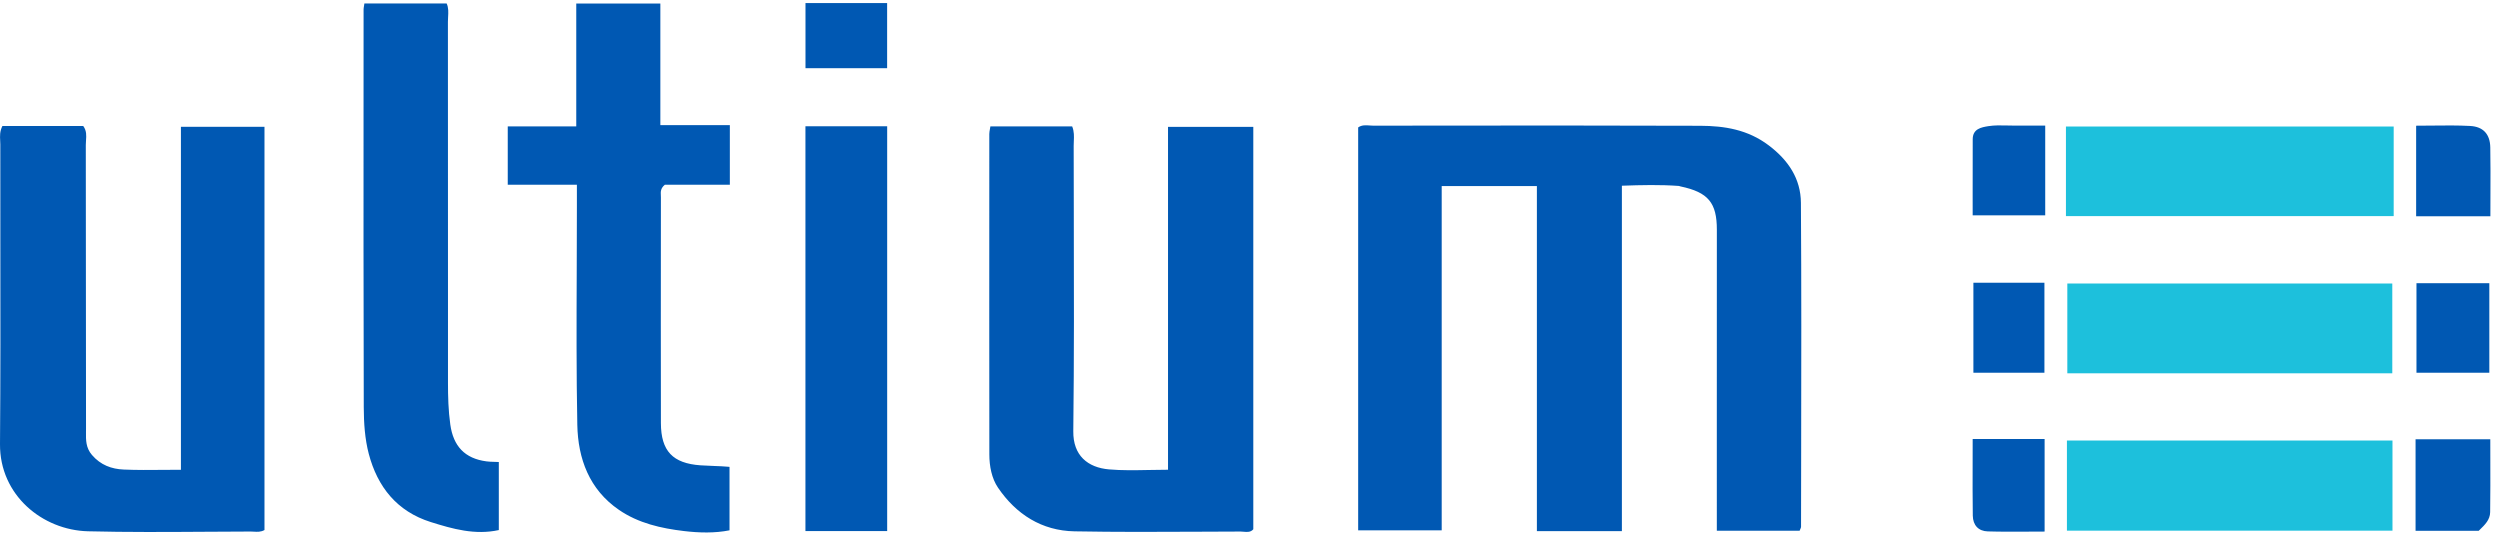 <svg width="240" height="52" viewBox="0 0 240 52" fill="none" xmlns="http://www.w3.org/2000/svg">
<g clip-path="url(#clip0_211_945)">
<path d="M229.794 12.146H198.33V20.746H229.794V12.146Z" fill="#1DC0DC"/>
<path d="M229.66 27.217H198.463V35.837H229.66V27.217Z" fill="#1DC0DC"/>
<path d="M229.678 42.29H198.425V50.944H229.678V42.29Z" fill="#1DC0DC"/>
<path fill-rule="evenodd" clip-rule="evenodd" d="M196.341 20.671V12.058C195.971 12.058 195.618 12.057 195.277 12.057C194.623 12.056 194.007 12.055 193.389 12.058C193.152 12.059 192.913 12.053 192.675 12.047C192.071 12.032 191.468 12.018 190.883 12.111C190.211 12.219 189.384 12.364 189.381 13.359C189.373 15.107 189.374 16.855 189.375 18.595C189.377 19.288 189.377 19.98 189.377 20.671H196.341ZM233.514 12.056C232.995 12.062 232.474 12.068 231.949 12.068V20.762H239.077C239.077 20.072 239.079 19.392 239.082 18.719V18.716C239.088 17.165 239.095 15.652 239.067 14.14C239.043 12.882 238.391 12.156 237.124 12.092C235.927 12.028 234.727 12.042 233.514 12.056ZM231.894 50.96H237.953L238.05 50.864C238.54 50.39 239.048 49.898 239.055 49.167C239.079 47.479 239.075 45.791 239.071 44.093V44.092V44.092V44.091V44.091V44.088V44.086V44.084V44.081C239.07 43.445 239.068 42.808 239.068 42.168H231.894V50.96ZM189.377 42.145H196.283V51.03C195.754 51.03 195.226 51.033 194.698 51.037H194.696C193.402 51.044 192.11 51.052 190.82 51.014C189.929 50.987 189.404 50.422 189.388 49.5C189.364 47.814 189.368 46.128 189.373 44.382C189.375 43.648 189.377 42.904 189.377 42.145ZM189.446 27.145H196.265V35.782H189.446V27.145ZM238.975 27.185H231.981V35.784H238.975V27.185Z" fill="#0058B3"/>
<path fill-rule="evenodd" clip-rule="evenodd" d="M77.327 0.294H85.164V6.549H77.327V0.294ZM47.886 50.887V44.353C47.715 44.345 47.563 44.341 47.425 44.337C47.15 44.33 46.928 44.323 46.706 44.292C44.62 44.02 43.517 42.833 43.228 40.751C43.04 39.409 43.006 38.077 43.006 36.732L43.007 29.807V29.799C43.007 20.563 43.008 11.326 43 2.091C43 1.939 43.009 1.786 43.017 1.632C43.043 1.185 43.069 0.738 42.879 0.335H34.981C34.969 0.423 34.956 0.499 34.945 0.568L34.945 0.568C34.922 0.705 34.904 0.813 34.904 0.92C34.903 3.466 34.902 6.011 34.901 8.556V8.556V8.556C34.896 18.737 34.891 28.918 34.921 39.096C34.927 40.596 35.025 42.14 35.404 43.576C36.241 46.741 38.106 49.095 41.353 50.117C43.467 50.78 45.594 51.385 47.886 50.887ZM55.382 17.735H48.744V12.132H55.321V0.341H63.394V12.011H70.065V17.735H63.827C63.405 18.076 63.424 18.426 63.441 18.75C63.444 18.813 63.447 18.875 63.447 18.936L63.445 21.343V21.346V21.349V21.352C63.439 27.775 63.433 34.2 63.447 40.622C63.454 43.302 64.587 44.483 67.249 44.671C67.694 44.702 68.14 44.719 68.586 44.735C68.809 44.743 69.032 44.752 69.255 44.762C69.419 44.769 69.583 44.782 69.8 44.8L69.8 44.8L70.034 44.819V50.91C68.633 51.192 67.111 51.155 65.656 50.98C63.474 50.721 61.293 50.234 59.422 48.949C56.565 46.992 55.486 44.029 55.422 40.786C55.327 35.827 55.346 30.866 55.366 25.904V25.904V25.903V25.903C55.374 23.86 55.382 21.817 55.382 19.773V17.735ZM155.696 50.99H147.541V17.863H138.403V50.91H130.384V12.233C130.73 11.989 131.113 12.018 131.488 12.046C131.609 12.056 131.728 12.065 131.846 12.065L136.33 12.06C145.297 12.05 154.264 12.04 163.228 12.075C165.558 12.085 167.785 12.438 169.792 13.952C171.7 15.391 172.871 17.174 172.888 19.471C172.941 27.357 172.926 35.244 172.912 43.133V43.133V43.133V43.133V43.134V43.134C172.907 45.614 172.903 48.094 172.9 50.573C172.9 50.635 172.872 50.699 172.834 50.783V50.783C172.821 50.812 172.807 50.844 172.792 50.879C172.782 50.902 172.772 50.927 172.763 50.953H164.815V49.124C164.815 46.546 164.814 43.968 164.814 41.39V41.365V41.365V41.364V41.364V41.364C164.812 34.928 164.811 28.493 164.818 22.057C164.821 19.474 163.995 18.455 161.329 17.897C161.304 17.892 161.28 17.883 161.255 17.874C161.226 17.863 161.197 17.853 161.168 17.85C159.391 17.722 157.619 17.759 155.701 17.829V50.99H155.696ZM95.078 12.133H102.928C103.129 12.626 103.107 13.101 103.086 13.562V13.563V13.563V13.563V13.563V13.564C103.079 13.713 103.072 13.86 103.073 14.006C103.075 16.112 103.08 18.219 103.085 20.325V20.326V20.326V20.326V20.326V20.327C103.102 27.352 103.119 34.377 103.036 41.399C103.009 43.727 104.417 44.883 106.464 45.062C107.721 45.171 108.99 45.145 110.309 45.119H110.309C110.904 45.107 111.51 45.095 112.13 45.095V12.18H120.317V50.809C120.061 51.109 119.721 51.077 119.386 51.047C119.285 51.037 119.184 51.028 119.086 51.028C117.798 51.031 116.51 51.038 115.222 51.044C111.197 51.064 107.173 51.084 103.15 51.008C100.014 50.951 97.544 49.373 95.807 46.814C95.202 45.926 94.977 44.745 94.977 43.622C94.965 34.832 94.969 26.039 94.972 17.248L94.973 12.866C94.973 12.72 95 12.575 95.031 12.401L95.031 12.401L95.032 12.4C95.047 12.318 95.063 12.23 95.078 12.133ZM7.992 12.098H0.229C-0.031 12.612 -0.006 13.069 0.017 13.505C0.024 13.628 0.031 13.75 0.031 13.87C0.027 17.064 0.031 20.259 0.035 23.453C0.044 29.842 0.052 36.231 0 42.619C-0.04 47.549 4.09 50.892 8.446 51.003C12.207 51.098 15.971 51.073 19.735 51.049H19.735H19.736H19.736H19.736H19.736C21.175 51.039 22.614 51.03 24.053 51.027C24.154 51.027 24.256 51.033 24.358 51.039C24.697 51.06 25.045 51.081 25.39 50.882V12.175H17.368V45.098C16.787 45.098 16.217 45.103 15.657 45.108H15.656H15.656H15.656H15.655H15.655C14.363 45.12 13.118 45.131 11.874 45.077C10.711 45.027 9.662 44.647 8.829 43.678C8.234 42.987 8.245 42.239 8.255 41.486V41.486C8.256 41.375 8.258 41.264 8.258 41.153C8.249 36.311 8.247 31.469 8.246 26.627V26.627C8.245 22.39 8.244 18.154 8.237 13.918C8.237 13.777 8.247 13.635 8.257 13.491C8.291 13.026 8.325 12.547 7.992 12.098ZM85.169 12.123H77.322V50.981H85.169V12.123Z" fill="#0058B3"/>
</g>
<defs>
<clipPath id="clip0_211_945">
<rect width="240" height="50.823" fill="white" transform="translate(0 0.294)"/>
</clipPath>
</defs>
</svg>
